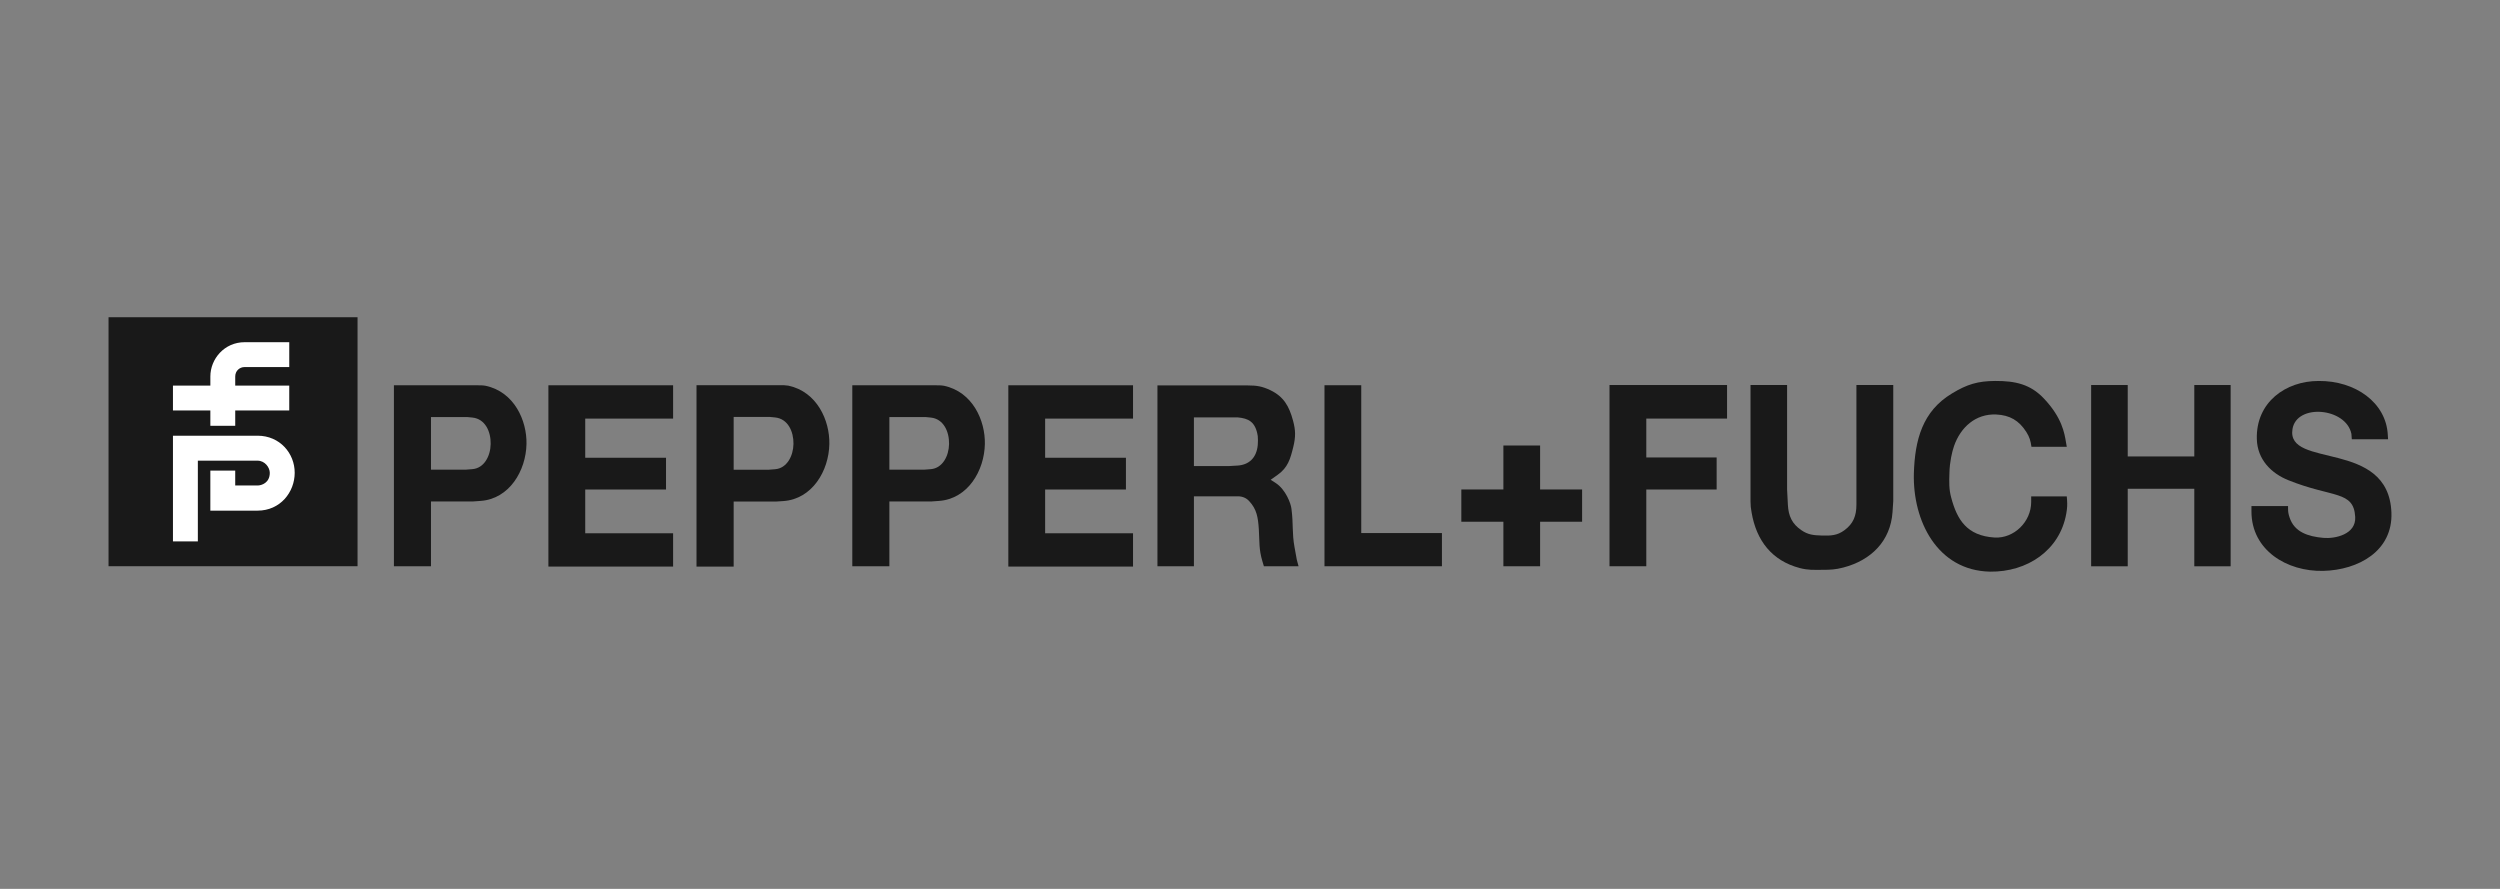 <?xml version="1.0" encoding="utf-8"?>
<!-- Generator: Adobe Illustrator 17.0.0, SVG Export Plug-In . SVG Version: 6.00 Build 0)  -->
<!DOCTYPE svg PUBLIC "-//W3C//DTD SVG 1.1//EN" "http://www.w3.org/Graphics/SVG/1.1/DTD/svg11.dtd">
<svg version="1.1" id="Ebene_1" xmlns="http://www.w3.org/2000/svg" xmlns:xlink="http://www.w3.org/1999/xlink" x="0px" y="0px"
	 width="180px" height="64px" viewBox="207.64 388.945 180 64" enable-background="new 207.64 388.945 180 64" xml:space="preserve"
	>
<rect x="207.64" y="388.945" width="180" height="64" fill="#808080" stroke="none"/>
<g>
	<g>
		<polygon fill="#191919" points="323.524,429.715 326.174,429.715 326.174,424.19 331.238,424.19 331.238,421.882 326.174,421.882 
			326.174,419.083 331.988,419.083 331.988,416.666 323.524,416.666 		"/>
		<path fill="#191919" d="M341.302,424.19v1.097c0,0.789-0.222,1.362-0.858,1.83c-0.528,0.393-0.986,0.404-1.646,0.386
			c-0.59-0.019-0.976-0.052-1.462-0.386c-0.669-0.454-0.928-1.024-0.969-1.83l-0.056-1.097v-7.524h-2.634v8.383
			c0,0.309,0.023,0.484,0.076,0.784c0.344,2.043,1.47,3.485,3.472,4.012c0.61,0.158,0.981,0.129,1.612,0.127
			c0.595-0.001,0.941-0.015,1.517-0.164c2.015-0.525,3.403-1.914,3.547-3.991l0.053-0.789v-8.363h-2.652V424.19z"/>
		<polygon fill="#191919" points="365.63,421.809 360.836,421.809 360.836,416.666 358.202,416.666 358.202,429.718 
			360.836,429.718 360.836,424.136 365.63,424.136 365.63,429.718 368.246,429.718 368.246,416.666 365.63,416.666 		"/>
		<path fill="#191919" d="M356.447,424.684h-2.562v0.404c0,1.431-1.241,2.637-2.633,2.56c-2.012-0.127-2.705-1.3-3.125-2.874
			c-0.165-0.602-0.15-1.102-0.127-1.811c0.02-0.751,0.183-1.481,0.331-1.905c0.472-1.353,1.555-2.332,3.034-2.269
			c0.978,0.044,1.65,0.435,2.174,1.265c0.233,0.369,0.301,0.626,0.366,1.06h2.543l-0.057-0.326c-0.109-0.66-0.29-1.778-1.59-3.149
			c-0.97-1.028-2.056-1.272-3.51-1.265c-1.262,0.007-2.027,0.245-3.108,0.899c-2.133,1.283-2.673,3.349-2.745,5.762
			c-0.09,3.408,1.684,6.994,5.487,7.069c2.669,0.035,5.018-1.527,5.486-4.176c0.068-0.387,0.083-0.616,0.056-1.007L356.447,424.684z
			"/>
		<path fill="#191919" d="M372.699,419.836c0.304-1.859,3.856-1.539,4.242,0.345c0.022,0.334,0.029,0.39,0.029,0.39l2.611,0.001
			l-0.019-0.311c-0.117-2.341-2.347-3.909-4.982-3.887c-2.369,0-4.522,1.533-4.448,4.183c0.035,1.461,1.033,2.474,2.286,2.968
			c3.174,1.276,4.69,0.725,4.797,2.64c0.071,1.267-1.467,1.579-2.284,1.507c-1.107-0.097-2.098-0.413-2.442-1.472
			c-0.079-0.239-0.109-0.386-0.109-0.639v-0.178h-2.635v0.385c0,2.797,2.555,4.342,5.173,4.28c2.515-0.061,5.011-1.423,4.905-4.197
			C379.619,420.522,372.229,422.726,372.699,419.836z"/>
		<polygon fill="#191919" points="280.24,429.738 289.218,429.738 289.218,427.341 282.89,427.341 282.89,424.19 288.707,424.19 
			288.707,421.903 282.89,421.903 282.89,419.084 289.218,419.084 289.218,416.685 280.24,416.685 		"/>
		<polygon fill="#191919" points="247.125,429.738 256.104,429.738 256.104,427.341 249.777,427.341 249.777,424.19 255.593,424.19 
			255.593,421.903 249.777,421.903 249.777,419.084 256.104,419.084 256.104,416.685 247.125,416.685 		"/>
		<polygon fill="#191919" points="305.65,427.325 305.65,416.682 303.003,416.682 303.003,429.715 311.459,429.715 311.459,427.325 
					"/>
		<path fill="#191919" d="M264.404,416.712c-0.204-0.035-0.393-0.035-0.642-0.035h-5.974v13.061h2.676v-4.681h3.04l0.535-0.035
			c2.086-0.144,3.28-2.183,3.314-4.108C267.387,419.224,266.471,417.153,264.404,416.712z M263.45,422.729l-0.458,0.036h-2.529
			v-3.799h2.62c0.145,0,0.238,0.036,0.366,0.036c0.917,0.094,1.336,1.005,1.321,1.911
			C264.753,421.789,264.29,422.661,263.45,422.729z"/>
		<path fill="#191919" d="M275.607,416.721c-0.202-0.036-0.393-0.036-0.639-0.036h-5.962v13.03h2.669v-4.665h3.035l0.532-0.038
			c2.083-0.144,3.272-2.179,3.308-4.099C278.585,419.229,277.673,417.16,275.607,416.721z M274.655,422.725l-0.458,0.035h-2.522
			v-3.786h2.617c0.14,0,0.235,0.036,0.363,0.036c0.914,0.091,1.333,1.002,1.318,1.904
			C275.957,421.786,275.496,422.657,274.655,422.725z"/>
		<path fill="#191919" d="M300.847,428.348c-0.193-1.061-0.074-1.626-0.221-2.759c-0.035-0.384-0.419-1.398-1.128-1.862
			l-0.369-0.239l0.513-0.364c0.723-0.516,0.9-1.127,1.112-1.989c0.178-0.728,0.178-1.197-0.019-1.918
			c-0.276-1.019-0.664-1.713-1.616-2.172c-0.585-0.28-0.983-0.349-1.631-0.349h-6.512v13.02h2.627v-5.037h2.771h0.385
			c0.347,0,0.619,0.124,0.821,0.345c0.548,0.584,0.639,1.169,0.696,2.027c0.055,0.876-0.005,1.437,0.256,2.302l0.108,0.362h2.497
			l-0.124-0.456L300.847,428.348z M298.199,420.987c-0.091,0.949-0.656,1.43-1.458,1.479l-0.623,0.036h-2.516v-3.505h2.827h0.328
			c0.75,0.073,1.28,0.29,1.442,1.35C298.217,420.531,298.217,420.769,298.199,420.987z"/>
		<polygon fill="#191919" points="321.552,424.187 318.528,424.187 318.528,421.021 315.884,421.021 315.884,424.187 
			312.856,424.187 312.856,426.51 315.884,426.51 315.884,429.716 318.528,429.716 318.528,426.51 321.552,426.51 		"/>
		<path fill="#191919" d="M242.603,416.721c-0.2-0.036-0.39-0.036-0.641-0.036h-5.96v13.03h2.669v-4.666h3.034l0.532-0.038
			c2.082-0.144,3.272-2.179,3.31-4.098C245.583,419.229,244.67,417.16,242.603,416.721z M241.652,422.723l-0.458,0.036h-2.523
			v-3.786h2.614c0.144,0,0.238,0.036,0.366,0.036c0.917,0.091,1.335,1.002,1.317,1.904
			C242.954,421.786,242.493,422.657,241.652,422.723z"/>
	</g>
	<g>
		<g>
			<path fill="#FFFFFF" d="M222.786,419.603h1.791c0,0,0-0.491,0-1.105h3.889v-1.792h-3.889c0-0.347,0-0.596,0-0.654
				c0-0.413,0.325-0.678,0.667-0.678c0.783,0,3.223,0,3.223,0v-1.791c0,0-3.095,0-3.21,0c-1.464,0-2.471,1.205-2.471,2.469v0.654
				h-2.693v1.792h2.693V419.603z"/>
			<path fill="#191919" d="M215.455,411.786v17.927h17.928v-17.927H215.455z"/>
		</g>
		<path fill="#FFFFFF" d="M220.093,416.706h2.693v-0.654c0-1.264,1.007-2.469,2.471-2.469c0.115,0,3.21,0,3.21,0v1.791
			c0,0-2.44,0-3.223,0c-0.342,0-0.667,0.264-0.667,0.678c0,0.058,0,0.307,0,0.654h3.889v1.792h-3.889c0,0.614,0,1.105,0,1.105
			h-1.791v-1.105h-2.693V416.706z"/>
		<path fill="#FFFFFF" d="M226.187,425.711h-3.402v-2.885h1.791v1.074c0,0,1.447,0,1.611,0c0.287,0,0.878-0.191,0.878-0.91
			c0-0.389-0.358-0.877-0.878-0.877h-4.302v5.811h-1.792v-7.608c0,0,5.815,0,6.094,0c1.604,0,2.677,1.274,2.671,2.672
			C228.858,424.378,227.82,425.711,226.187,425.711z"/>
	</g>
</g>
</svg>

